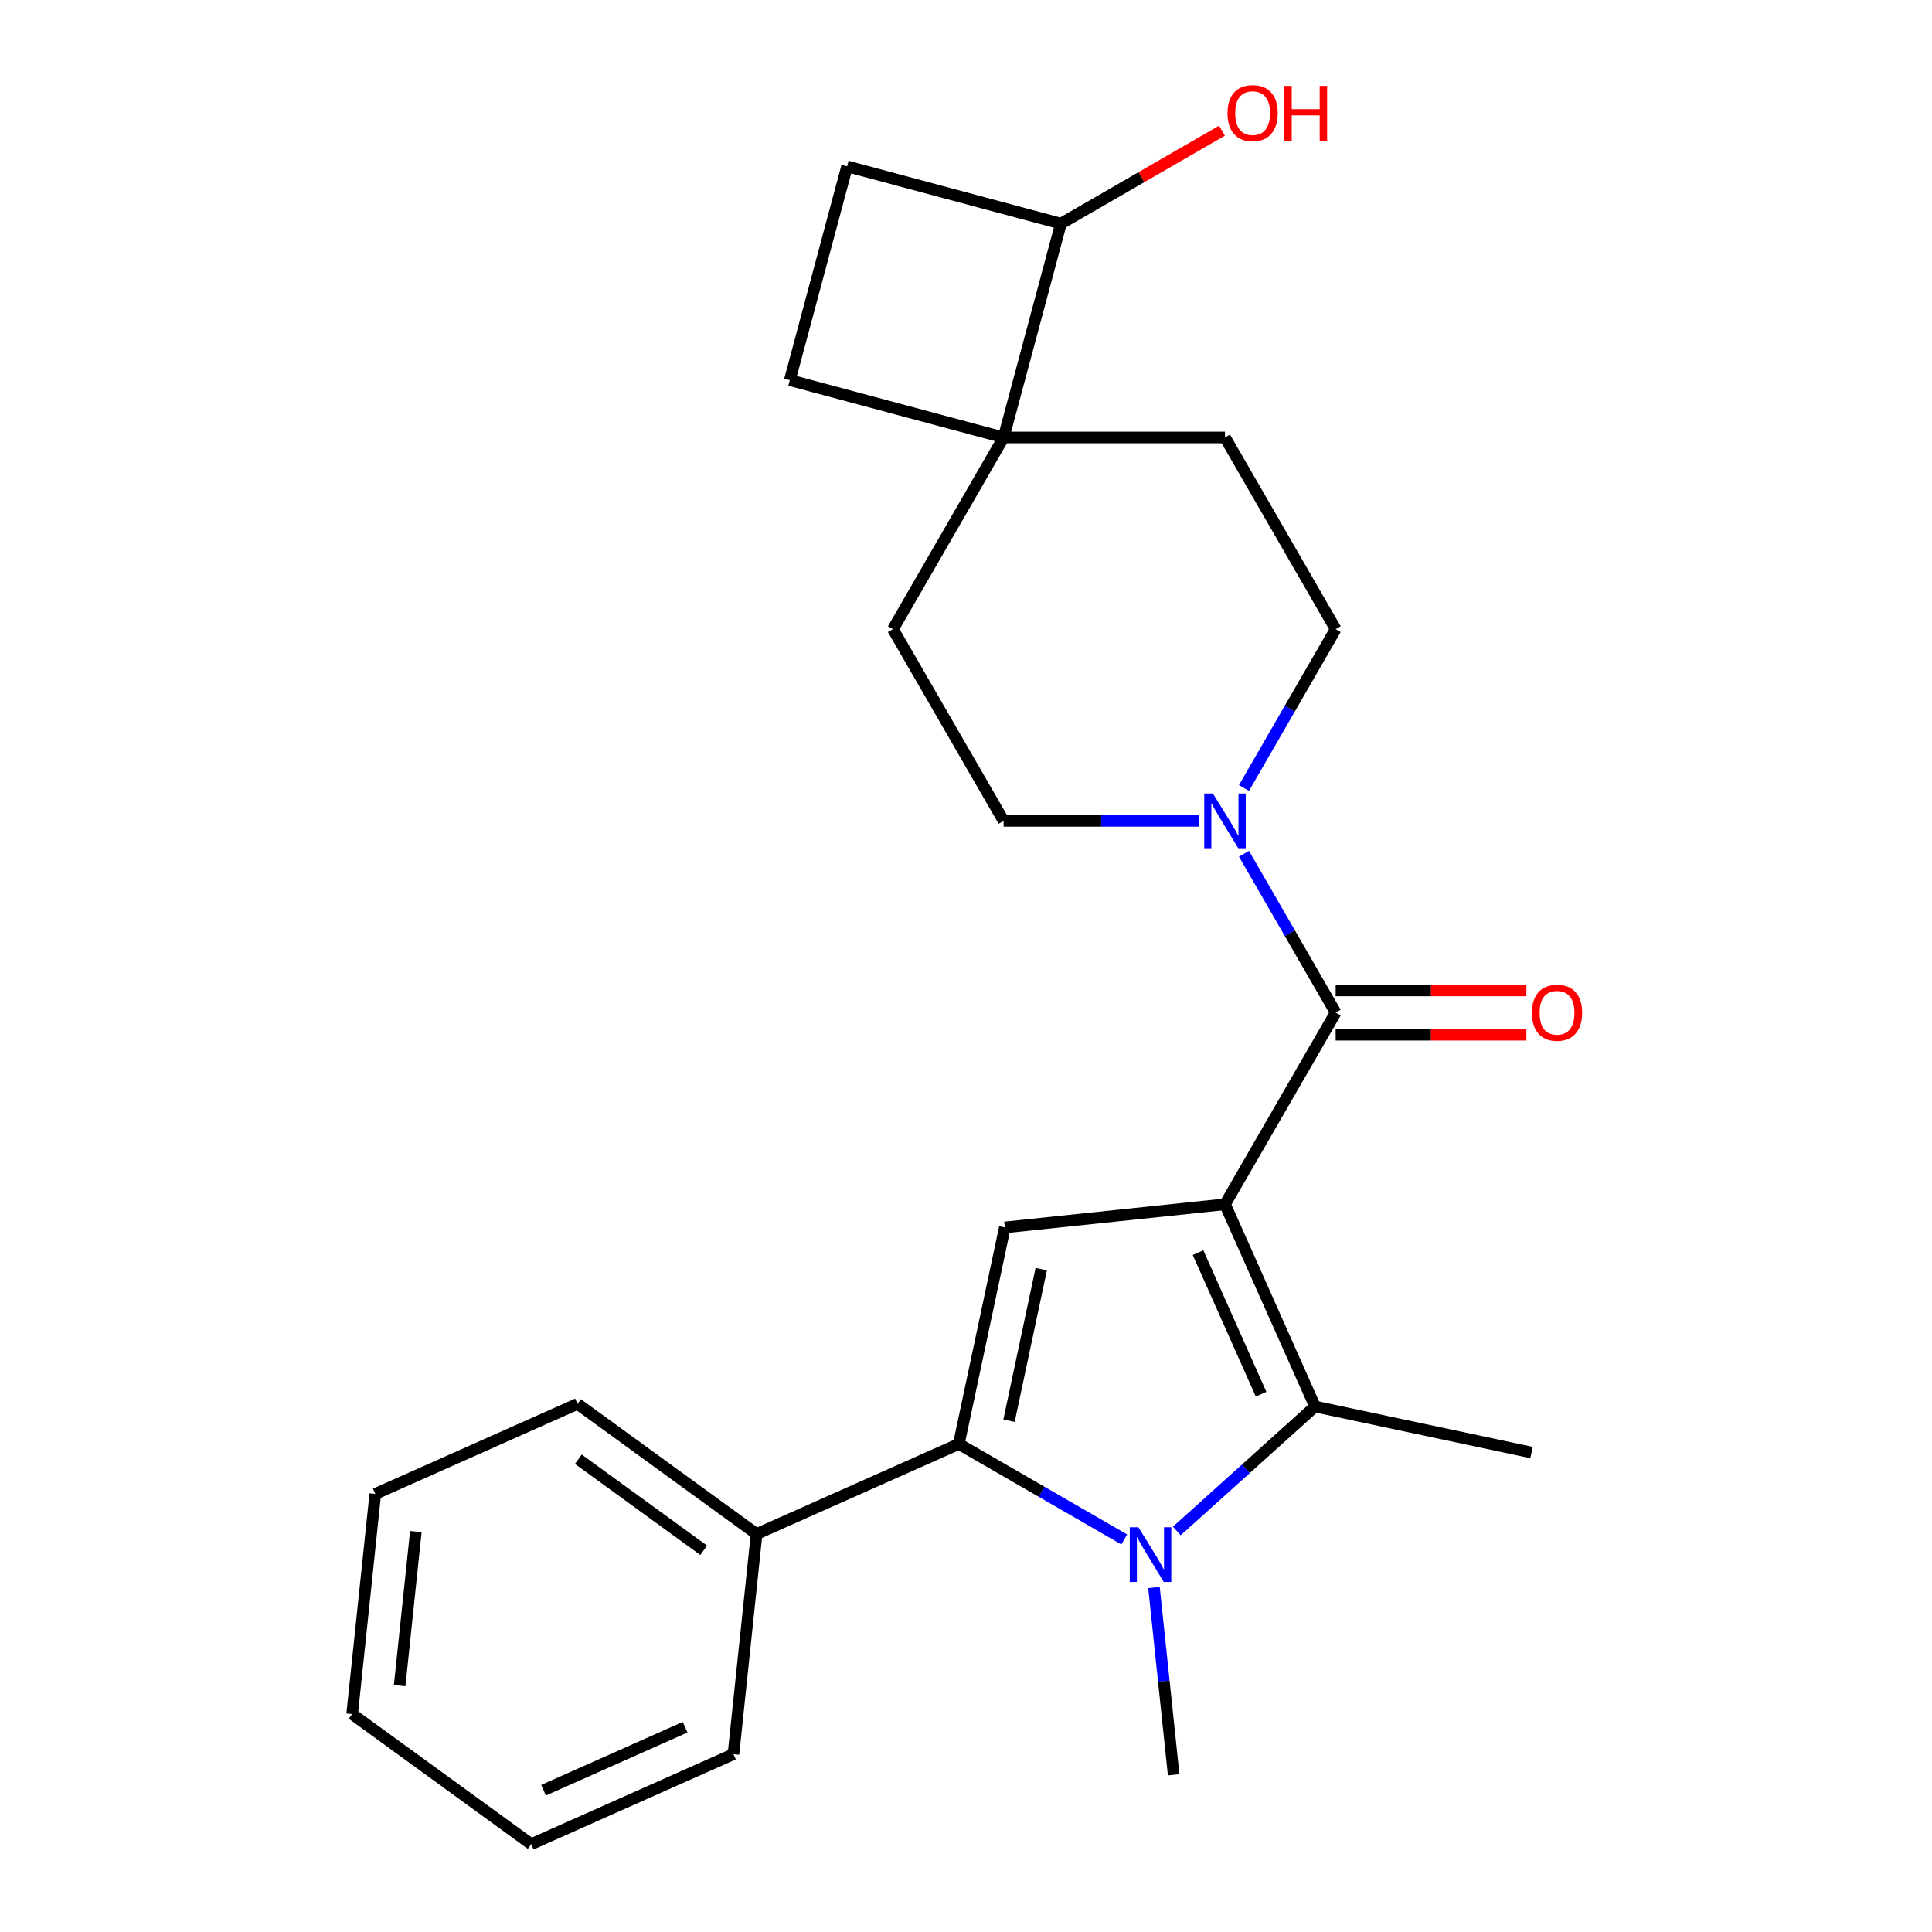 <?xml version='1.0' encoding='iso-8859-1'?>
<svg version='1.1' baseProfile='full'
              xmlns='http://www.w3.org/2000/svg'
                      xmlns:rdkit='http://www.rdkit.org/xml'
                      xmlns:xlink='http://www.w3.org/1999/xlink'
                  xml:space='preserve'
width='1000px' height='1000px' viewBox='0 0 1000 1000'>
<!-- END OF HEADER -->
<rect style='opacity:1.0;fill:#FFFFFF;stroke:none' width='1000' height='1000' x='0' y='0'> </rect>
<path class='bond-1' d='M 634.052,623.34 L 680.655,728.012' style='fill:none;fill-rule:evenodd;stroke:#000000;stroke-width:6px;stroke-linecap:butt;stroke-linejoin:miter;stroke-opacity:1' />
<path class='bond-1' d='M 620.109,648.361 L 652.73,721.631' style='fill:none;fill-rule:evenodd;stroke:#000000;stroke-width:6px;stroke-linecap:butt;stroke-linejoin:miter;stroke-opacity:1' />
<path class='bond-3' d='M 634.052,623.34 L 520.103,635.316' style='fill:none;fill-rule:evenodd;stroke:#000000;stroke-width:6px;stroke-linecap:butt;stroke-linejoin:miter;stroke-opacity:1' />
<path class='bond-4' d='M 634.052,623.34 L 691.341,524.113' style='fill:none;fill-rule:evenodd;stroke:#000000;stroke-width:6px;stroke-linecap:butt;stroke-linejoin:miter;stroke-opacity:1' />
<path class='bond-0' d='M 609.112,792.429 L 644.884,760.22' style='fill:none;fill-rule:evenodd;stroke:#0000FF;stroke-width:6px;stroke-linecap:butt;stroke-linejoin:miter;stroke-opacity:1' />
<path class='bond-0' d='M 644.884,760.22 L 680.655,728.012' style='fill:none;fill-rule:evenodd;stroke:#000000;stroke-width:6px;stroke-linecap:butt;stroke-linejoin:miter;stroke-opacity:1' />
<path class='bond-16' d='M 597.297,821.703 L 602.391,870.166' style='fill:none;fill-rule:evenodd;stroke:#0000FF;stroke-width:6px;stroke-linecap:butt;stroke-linejoin:miter;stroke-opacity:1' />
<path class='bond-16' d='M 602.391,870.166 L 607.484,918.628' style='fill:none;fill-rule:evenodd;stroke:#000000;stroke-width:6px;stroke-linecap:butt;stroke-linejoin:miter;stroke-opacity:1' />
<path class='bond-24' d='M 581.903,796.824 L 539.092,772.107' style='fill:none;fill-rule:evenodd;stroke:#0000FF;stroke-width:6px;stroke-linecap:butt;stroke-linejoin:miter;stroke-opacity:1' />
<path class='bond-24' d='M 539.092,772.107 L 496.281,747.39' style='fill:none;fill-rule:evenodd;stroke:#000000;stroke-width:6px;stroke-linecap:butt;stroke-linejoin:miter;stroke-opacity:1' />
<path class='bond-17' d='M 680.655,728.012 L 792.729,751.833' style='fill:none;fill-rule:evenodd;stroke:#000000;stroke-width:6px;stroke-linecap:butt;stroke-linejoin:miter;stroke-opacity:1' />
<path class='bond-2' d='M 496.281,747.39 L 520.103,635.316' style='fill:none;fill-rule:evenodd;stroke:#000000;stroke-width:6px;stroke-linecap:butt;stroke-linejoin:miter;stroke-opacity:1' />
<path class='bond-2' d='M 522.269,735.343 L 538.944,656.892' style='fill:none;fill-rule:evenodd;stroke:#000000;stroke-width:6px;stroke-linecap:butt;stroke-linejoin:miter;stroke-opacity:1' />
<path class='bond-7' d='M 496.281,747.39 L 391.609,793.993' style='fill:none;fill-rule:evenodd;stroke:#000000;stroke-width:6px;stroke-linecap:butt;stroke-linejoin:miter;stroke-opacity:1' />
<path class='bond-5' d='M 691.341,524.113 L 667.611,483.012' style='fill:none;fill-rule:evenodd;stroke:#000000;stroke-width:6px;stroke-linecap:butt;stroke-linejoin:miter;stroke-opacity:1' />
<path class='bond-5' d='M 667.611,483.012 L 643.881,441.91' style='fill:none;fill-rule:evenodd;stroke:#0000FF;stroke-width:6px;stroke-linecap:butt;stroke-linejoin:miter;stroke-opacity:1' />
<path class='bond-8' d='M 691.341,535.571 L 740.698,535.571' style='fill:none;fill-rule:evenodd;stroke:#000000;stroke-width:6px;stroke-linecap:butt;stroke-linejoin:miter;stroke-opacity:1' />
<path class='bond-8' d='M 740.698,535.571 L 790.054,535.571' style='fill:none;fill-rule:evenodd;stroke:#FF0000;stroke-width:6px;stroke-linecap:butt;stroke-linejoin:miter;stroke-opacity:1' />
<path class='bond-8' d='M 691.341,512.655 L 740.698,512.655' style='fill:none;fill-rule:evenodd;stroke:#000000;stroke-width:6px;stroke-linecap:butt;stroke-linejoin:miter;stroke-opacity:1' />
<path class='bond-8' d='M 740.698,512.655 L 790.054,512.655' style='fill:none;fill-rule:evenodd;stroke:#FF0000;stroke-width:6px;stroke-linecap:butt;stroke-linejoin:miter;stroke-opacity:1' />
<path class='bond-9' d='M 643.881,407.862 L 667.611,366.76' style='fill:none;fill-rule:evenodd;stroke:#0000FF;stroke-width:6px;stroke-linecap:butt;stroke-linejoin:miter;stroke-opacity:1' />
<path class='bond-9' d='M 667.611,366.76 L 691.341,325.659' style='fill:none;fill-rule:evenodd;stroke:#000000;stroke-width:6px;stroke-linecap:butt;stroke-linejoin:miter;stroke-opacity:1' />
<path class='bond-10' d='M 620.448,424.886 L 569.961,424.886' style='fill:none;fill-rule:evenodd;stroke:#0000FF;stroke-width:6px;stroke-linecap:butt;stroke-linejoin:miter;stroke-opacity:1' />
<path class='bond-10' d='M 569.961,424.886 L 519.475,424.886' style='fill:none;fill-rule:evenodd;stroke:#000000;stroke-width:6px;stroke-linecap:butt;stroke-linejoin:miter;stroke-opacity:1' />
<path class='bond-6' d='M 519.475,226.432 L 462.186,325.659' style='fill:none;fill-rule:evenodd;stroke:#000000;stroke-width:6px;stroke-linecap:butt;stroke-linejoin:miter;stroke-opacity:1' />
<path class='bond-11' d='M 519.475,226.432 L 549.13,115.759' style='fill:none;fill-rule:evenodd;stroke:#000000;stroke-width:6px;stroke-linecap:butt;stroke-linejoin:miter;stroke-opacity:1' />
<path class='bond-14' d='M 519.475,226.432 L 408.802,196.777' style='fill:none;fill-rule:evenodd;stroke:#000000;stroke-width:6px;stroke-linecap:butt;stroke-linejoin:miter;stroke-opacity:1' />
<path class='bond-25' d='M 519.475,226.432 L 634.052,226.432' style='fill:none;fill-rule:evenodd;stroke:#000000;stroke-width:6px;stroke-linecap:butt;stroke-linejoin:miter;stroke-opacity:1' />
<path class='bond-19' d='M 391.609,793.993 L 298.914,726.646' style='fill:none;fill-rule:evenodd;stroke:#000000;stroke-width:6px;stroke-linecap:butt;stroke-linejoin:miter;stroke-opacity:1' />
<path class='bond-19' d='M 364.235,802.43 L 299.349,755.287' style='fill:none;fill-rule:evenodd;stroke:#000000;stroke-width:6px;stroke-linecap:butt;stroke-linejoin:miter;stroke-opacity:1' />
<path class='bond-20' d='M 391.609,793.993 L 379.632,907.943' style='fill:none;fill-rule:evenodd;stroke:#000000;stroke-width:6px;stroke-linecap:butt;stroke-linejoin:miter;stroke-opacity:1' />
<path class='bond-13' d='M 691.341,325.659 L 634.052,226.432' style='fill:none;fill-rule:evenodd;stroke:#000000;stroke-width:6px;stroke-linecap:butt;stroke-linejoin:miter;stroke-opacity:1' />
<path class='bond-12' d='M 519.475,424.886 L 462.186,325.659' style='fill:none;fill-rule:evenodd;stroke:#000000;stroke-width:6px;stroke-linecap:butt;stroke-linejoin:miter;stroke-opacity:1' />
<path class='bond-18' d='M 549.13,115.759 L 590.811,91.694' style='fill:none;fill-rule:evenodd;stroke:#000000;stroke-width:6px;stroke-linecap:butt;stroke-linejoin:miter;stroke-opacity:1' />
<path class='bond-18' d='M 590.811,91.694 L 632.492,67.629' style='fill:none;fill-rule:evenodd;stroke:#FF0000;stroke-width:6px;stroke-linecap:butt;stroke-linejoin:miter;stroke-opacity:1' />
<path class='bond-27' d='M 549.13,115.759 L 438.457,86.104' style='fill:none;fill-rule:evenodd;stroke:#000000;stroke-width:6px;stroke-linecap:butt;stroke-linejoin:miter;stroke-opacity:1' />
<path class='bond-15' d='M 408.802,196.777 L 438.457,86.104' style='fill:none;fill-rule:evenodd;stroke:#000000;stroke-width:6px;stroke-linecap:butt;stroke-linejoin:miter;stroke-opacity:1' />
<path class='bond-22' d='M 298.914,726.646 L 194.242,773.249' style='fill:none;fill-rule:evenodd;stroke:#000000;stroke-width:6px;stroke-linecap:butt;stroke-linejoin:miter;stroke-opacity:1' />
<path class='bond-21' d='M 379.632,907.943 L 274.961,954.545' style='fill:none;fill-rule:evenodd;stroke:#000000;stroke-width:6px;stroke-linecap:butt;stroke-linejoin:miter;stroke-opacity:1' />
<path class='bond-21' d='M 354.611,893.999 L 281.341,926.621' style='fill:none;fill-rule:evenodd;stroke:#000000;stroke-width:6px;stroke-linecap:butt;stroke-linejoin:miter;stroke-opacity:1' />
<path class='bond-23' d='M 274.961,954.545 L 182.266,887.199' style='fill:none;fill-rule:evenodd;stroke:#000000;stroke-width:6px;stroke-linecap:butt;stroke-linejoin:miter;stroke-opacity:1' />
<path class='bond-26' d='M 194.242,773.249 L 182.266,887.199' style='fill:none;fill-rule:evenodd;stroke:#000000;stroke-width:6px;stroke-linecap:butt;stroke-linejoin:miter;stroke-opacity:1' />
<path class='bond-26' d='M 215.236,792.737 L 206.852,872.501' style='fill:none;fill-rule:evenodd;stroke:#000000;stroke-width:6px;stroke-linecap:butt;stroke-linejoin:miter;stroke-opacity:1' />
<path  class='atom-1' d='M 589.248 790.519
L 598.528 805.519
Q 599.448 806.999, 600.928 809.679
Q 602.408 812.359, 602.488 812.519
L 602.488 790.519
L 606.248 790.519
L 606.248 818.839
L 602.368 818.839
L 592.408 802.439
Q 591.248 800.519, 590.008 798.319
Q 588.808 796.119, 588.448 795.439
L 588.448 818.839
L 584.768 818.839
L 584.768 790.519
L 589.248 790.519
' fill='#0000FF'/>
<path  class='atom-6' d='M 627.792 410.726
L 637.072 425.726
Q 637.992 427.206, 639.472 429.886
Q 640.952 432.566, 641.032 432.726
L 641.032 410.726
L 644.792 410.726
L 644.792 439.046
L 640.912 439.046
L 630.952 422.646
Q 629.792 420.726, 628.552 418.526
Q 627.352 416.326, 626.992 415.646
L 626.992 439.046
L 623.312 439.046
L 623.312 410.726
L 627.792 410.726
' fill='#0000FF'/>
<path  class='atom-9' d='M 792.919 524.193
Q 792.919 517.393, 796.279 513.593
Q 799.639 509.793, 805.919 509.793
Q 812.199 509.793, 815.559 513.593
Q 818.919 517.393, 818.919 524.193
Q 818.919 531.073, 815.519 534.993
Q 812.119 538.873, 805.919 538.873
Q 799.679 538.873, 796.279 534.993
Q 792.919 531.113, 792.919 524.193
M 805.919 535.673
Q 810.239 535.673, 812.559 532.793
Q 814.919 529.873, 814.919 524.193
Q 814.919 518.633, 812.559 515.833
Q 810.239 512.993, 805.919 512.993
Q 801.599 512.993, 799.239 515.793
Q 796.919 518.593, 796.919 524.193
Q 796.919 529.913, 799.239 532.793
Q 801.599 535.673, 805.919 535.673
' fill='#FF0000'/>
<path  class='atom-19' d='M 635.357 58.55
Q 635.357 51.75, 638.717 47.95
Q 642.077 44.15, 648.357 44.15
Q 654.637 44.15, 657.997 47.95
Q 661.357 51.75, 661.357 58.55
Q 661.357 65.43, 657.957 69.35
Q 654.557 73.23, 648.357 73.23
Q 642.117 73.23, 638.717 69.35
Q 635.357 65.47, 635.357 58.55
M 648.357 70.03
Q 652.677 70.03, 654.997 67.15
Q 657.357 64.23, 657.357 58.55
Q 657.357 52.99, 654.997 50.19
Q 652.677 47.35, 648.357 47.35
Q 644.037 47.35, 641.677 50.15
Q 639.357 52.95, 639.357 58.55
Q 639.357 64.27, 641.677 67.15
Q 644.037 70.03, 648.357 70.03
' fill='#FF0000'/>
<path  class='atom-19' d='M 664.757 44.47
L 668.597 44.47
L 668.597 56.51
L 683.077 56.51
L 683.077 44.47
L 686.917 44.47
L 686.917 72.79
L 683.077 72.79
L 683.077 59.71
L 668.597 59.71
L 668.597 72.79
L 664.757 72.79
L 664.757 44.47
' fill='#FF0000'/>
</svg>
